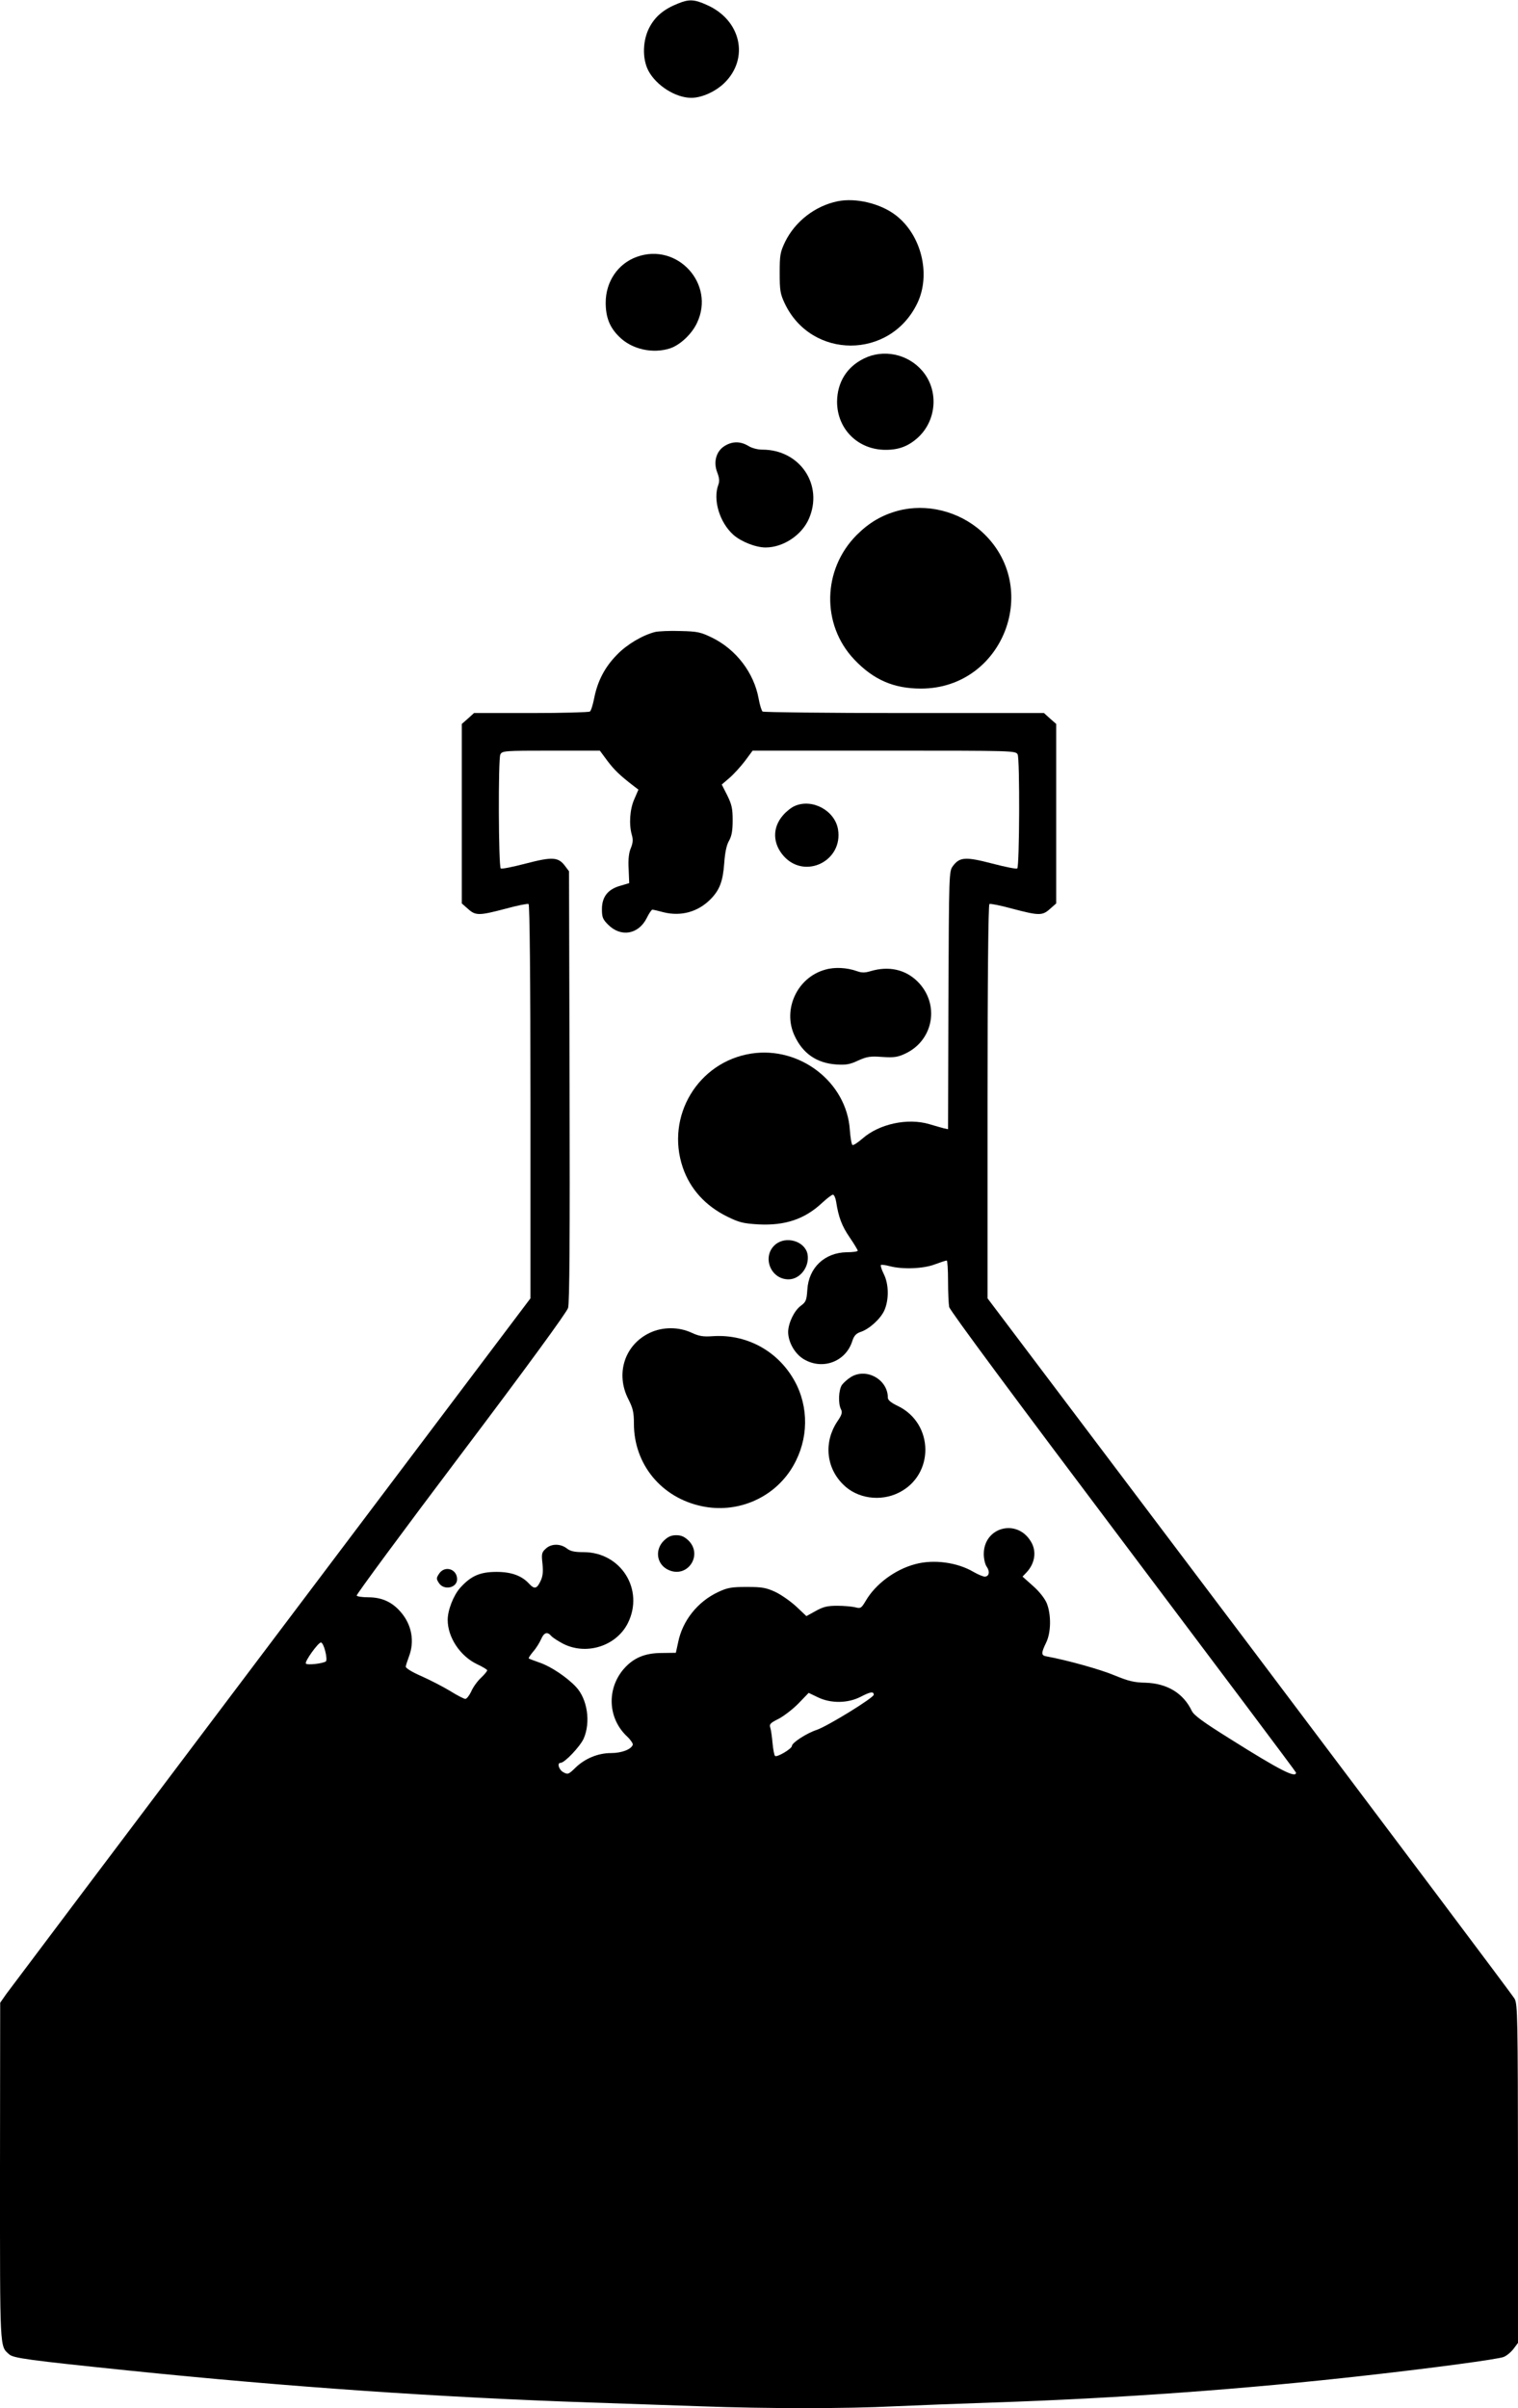 <?xml version="1.0" standalone="no"?>
<!DOCTYPE svg PUBLIC "-//W3C//DTD SVG 20010904//EN"
 "http://www.w3.org/TR/2001/REC-SVG-20010904/DTD/svg10.dtd">
<svg version="1.0" xmlns="http://www.w3.org/2000/svg"
 width="807pt" height="1280pt" viewBox="0 0 807 1280"
 preserveAspectRatio="xMidYMid meet">
<g transform="translate(0,1280) scale(0.1,-0.1)"
fill="#000000" stroke="none">
<path d="M3604 12781 c-73 -29 -118 -66 -149 -122 -39 -70 -42 -170 -8 -235
42 -79 145 -144 228 -144 55 0 127 32 175 78 135 131 90 336 -93 416 -66 30
-95 31 -153 7z"/>
<path d="M4452 11730 c-119 -25 -224 -106 -278 -215 -26 -55 -29 -69 -29 -165
0 -93 3 -112 26 -161 141 -301 562 -301 706 0 73 153 21 363 -115 467 -82 63
-213 94 -310 74z"/>
<path d="M3386 11435 c-101 -36 -166 -132 -166 -244 0 -77 21 -131 71 -180 67
-68 180 -93 273 -62 54 19 115 77 142 136 97 206 -105 427 -320 350z"/>
<path d="M4592 10894 c-91 -45 -141 -127 -142 -229 0 -146 112 -257 260 -256
71 0 123 21 174 69 97 93 106 250 19 351 -77 90 -207 117 -311 65z"/>
<path d="M3853 10430 c-45 -27 -62 -85 -40 -141 11 -29 13 -47 6 -65 -30 -80
6 -200 79 -266 41 -37 120 -68 172 -68 93 0 192 65 230 152 79 180 -47 368
-247 368 -25 0 -56 8 -75 20 -42 25 -84 25 -125 0z"/>
<path d="M4773 10085 c-85 -23 -153 -63 -219 -129 -182 -183 -188 -476 -13
-661 102 -108 210 -155 355 -155 439 0 647 543 321 836 -120 107 -292 150
-444 109z"/>
<path d="M3483 9441 c-67 -17 -150 -66 -203 -121 -64 -65 -103 -139 -121 -230
-7 -36 -17 -68 -23 -72 -6 -4 -147 -8 -313 -8 l-303 0 -32 -29 -33 -29 0 -477
0 -477 33 -29 c41 -37 59 -36 200 1 62 17 117 28 122 25 6 -4 10 -400 10
-1051 l0 -1045 -1377 -1826 c-758 -1005 -1392 -1847 -1410 -1872 l-32 -46 -1
-898 c0 -961 -2 -925 49 -971 22 -20 103 -31 636 -86 848 -87 1657 -143 2460
-170 171 -6 433 -15 582 -20 350 -13 774 -13 1028 0 110 5 344 14 520 20 667
22 1347 71 1997 145 349 39 690 85 721 97 16 6 39 25 53 43 l24 32 0 899 c-1
829 -2 901 -18 930 -9 17 -644 861 -1409 1877 l-1393 1846 0 1045 c0 651 4
1047 10 1051 5 3 60 -8 122 -25 141 -37 159 -38 200 -1 l33 29 0 477 0 477
-33 29 -32 29 -743 0 c-408 0 -747 4 -753 8 -5 4 -15 35 -21 69 -25 137 -119
260 -246 323 -62 30 -78 34 -170 36 -56 2 -116 -1 -134 -5z m-254 -685 c37
-49 66 -77 140 -134 l25 -19 -22 -51 c-24 -54 -29 -134 -13 -190 7 -24 6 -42
-5 -69 -11 -25 -15 -61 -12 -112 l3 -75 -47 -14 c-66 -18 -98 -59 -98 -124 0
-43 4 -54 33 -83 68 -68 161 -52 205 35 12 25 26 45 30 45 4 0 31 -6 60 -14
93 -23 183 2 250 70 48 49 65 95 72 189 4 57 12 97 25 120 15 26 20 55 20 110
0 63 -5 84 -29 133 l-29 57 42 36 c23 20 60 61 82 90 l40 54 699 0 c691 0 699
0 710 -20 12 -23 10 -593 -2 -606 -5 -4 -64 8 -133 26 -142 37 -173 35 -209
-13 -21 -28 -21 -35 -24 -714 l-2 -685 -23 5 c-12 3 -47 13 -77 22 -115 34
-266 1 -354 -76 -25 -22 -50 -38 -54 -35 -5 3 -11 39 -14 79 -16 254 -265 447
-524 407 -283 -44 -457 -333 -364 -606 39 -114 120 -203 235 -260 65 -32 86
-37 168 -42 141 -7 245 28 337 114 26 24 52 44 58 44 6 0 14 -17 17 -37 13
-84 31 -130 72 -190 24 -35 43 -67 43 -71 0 -4 -26 -8 -59 -8 -117 -2 -202
-82 -209 -199 -4 -56 -7 -65 -34 -85 -36 -26 -67 -92 -68 -139 0 -55 36 -118
84 -146 100 -59 223 -12 257 97 9 28 20 40 43 48 47 15 106 69 127 114 25 56
25 138 -2 193 -12 24 -19 46 -16 49 3 3 24 0 47 -6 68 -18 180 -14 241 10 30
11 57 20 62 20 4 0 7 -49 7 -109 0 -60 3 -122 6 -138 4 -19 360 -499 925
-1249 505 -671 919 -1222 919 -1226 0 -31 -86 13 -350 179 -144 90 -192 125
-204 149 -45 94 -130 146 -246 150 -61 1 -92 9 -165 39 -73 31 -252 81 -362
101 -28 5 -29 16 -2 72 27 54 28 149 4 210 -11 26 -39 62 -73 92 l-56 50 21
22 c46 49 55 114 23 165 -74 123 -250 76 -250 -67 0 -26 7 -56 16 -68 18 -26
12 -52 -11 -52 -9 0 -35 11 -58 24 -87 52 -214 69 -312 42 -106 -28 -210 -105
-262 -194 -24 -40 -27 -43 -57 -35 -17 4 -60 8 -96 8 -52 0 -75 -6 -114 -28
l-49 -27 -53 50 c-30 28 -80 63 -111 78 -50 23 -71 27 -153 27 -82 0 -103 -4
-152 -27 -109 -51 -190 -152 -213 -268 l-12 -55 -74 -1 c-91 0 -152 -26 -204
-86 -91 -107 -83 -263 19 -358 19 -18 32 -38 30 -44 -9 -25 -60 -44 -116 -44
-69 0 -139 -29 -190 -79 -35 -34 -39 -36 -63 -23 -24 13 -35 50 -15 50 22 0
104 87 123 129 38 87 20 210 -41 275 -48 51 -133 108 -191 128 -31 11 -58 21
-60 23 -2 3 9 19 24 37 16 18 34 48 42 66 15 35 33 41 54 16 7 -8 36 -27 63
-41 124 -63 283 -12 344 110 88 177 -36 377 -236 377 -49 0 -70 5 -89 20 -34
26 -83 26 -112 -2 -21 -19 -23 -27 -17 -80 4 -43 2 -67 -11 -93 -19 -40 -32
-43 -59 -14 -39 43 -94 64 -174 64 -88 0 -136 -21 -193 -84 -36 -40 -67 -119
-67 -171 0 -93 66 -192 155 -235 30 -14 55 -29 55 -33 0 -5 -15 -23 -34 -41
-19 -18 -42 -50 -51 -72 -10 -21 -24 -39 -31 -39 -8 0 -44 19 -81 42 -38 23
-106 58 -153 79 -51 22 -84 43 -83 51 1 7 9 31 17 53 31 81 15 169 -43 236
-45 53 -100 79 -173 79 -31 0 -59 4 -62 9 -3 4 246 342 554 750 348 461 564
757 570 779 8 26 10 393 8 1179 l-3 1142 -21 28 c-36 48 -67 50 -209 13 -69
-18 -128 -30 -133 -26 -12 13 -14 583 -2 606 10 19 20 20 270 20 l259 0 40
-54z m-1500 -4732 c7 -26 8 -50 4 -54 -13 -12 -101 -22 -107 -12 -7 11 65 111
80 112 7 0 17 -21 23 -46z m2916 -232 c0 -16 -247 -168 -304 -187 -52 -17
-131 -68 -131 -85 0 -15 -81 -63 -90 -53 -4 4 -10 35 -13 68 -3 33 -8 70 -12
82 -6 19 0 25 46 48 28 15 76 52 105 82 l53 55 48 -23 c69 -34 160 -33 228 2
52 27 70 30 70 11z"/>
<path d="M4225 8516 c-17 -7 -45 -29 -62 -49 -58 -66 -56 -151 4 -218 113
-125 316 -25 288 143 -17 100 -137 165 -230 124z"/>
<path d="M4387 7646 c-149 -41 -228 -212 -163 -351 44 -95 118 -146 223 -153
50 -3 71 0 115 21 47 21 65 24 129 19 62 -4 82 -1 122 18 151 71 184 263 66
382 -65 65 -154 85 -251 56 -30 -9 -47 -9 -72 0 -53 19 -118 23 -169 8z"/>
<path d="M4122 6185 c-73 -62 -27 -185 70 -185 62 0 113 68 101 134 -14 69
-114 99 -171 51z"/>
<path d="M3455 5716 c-134 -63 -184 -217 -115 -352 25 -49 30 -71 30 -131 0
-216 146 -394 362 -439 181 -38 367 37 469 189 91 137 104 307 36 452 -83 173
-256 275 -446 263 -54 -4 -75 0 -116 19 -68 31 -152 31 -220 -1z"/>
<path d="M4524 5481 c-18 -11 -39 -30 -48 -42 -18 -27 -21 -100 -5 -130 8 -16
5 -29 -20 -65 -72 -109 -60 -244 31 -334 74 -75 198 -93 296 -44 190 94 188
366 -3 460 -38 18 -55 32 -55 45 0 97 -114 160 -196 110z"/>
<path d="M3529 4611 c-51 -51 -37 -130 28 -157 99 -42 180 80 104 157 -22 21
-39 29 -66 29 -27 0 -44 -8 -66 -29z"/>
<path d="M2334 4435 c-15 -23 -15 -27 0 -50 27 -40 96 -25 96 21 0 55 -66 75
-96 29z"/>
</g>
</svg>
